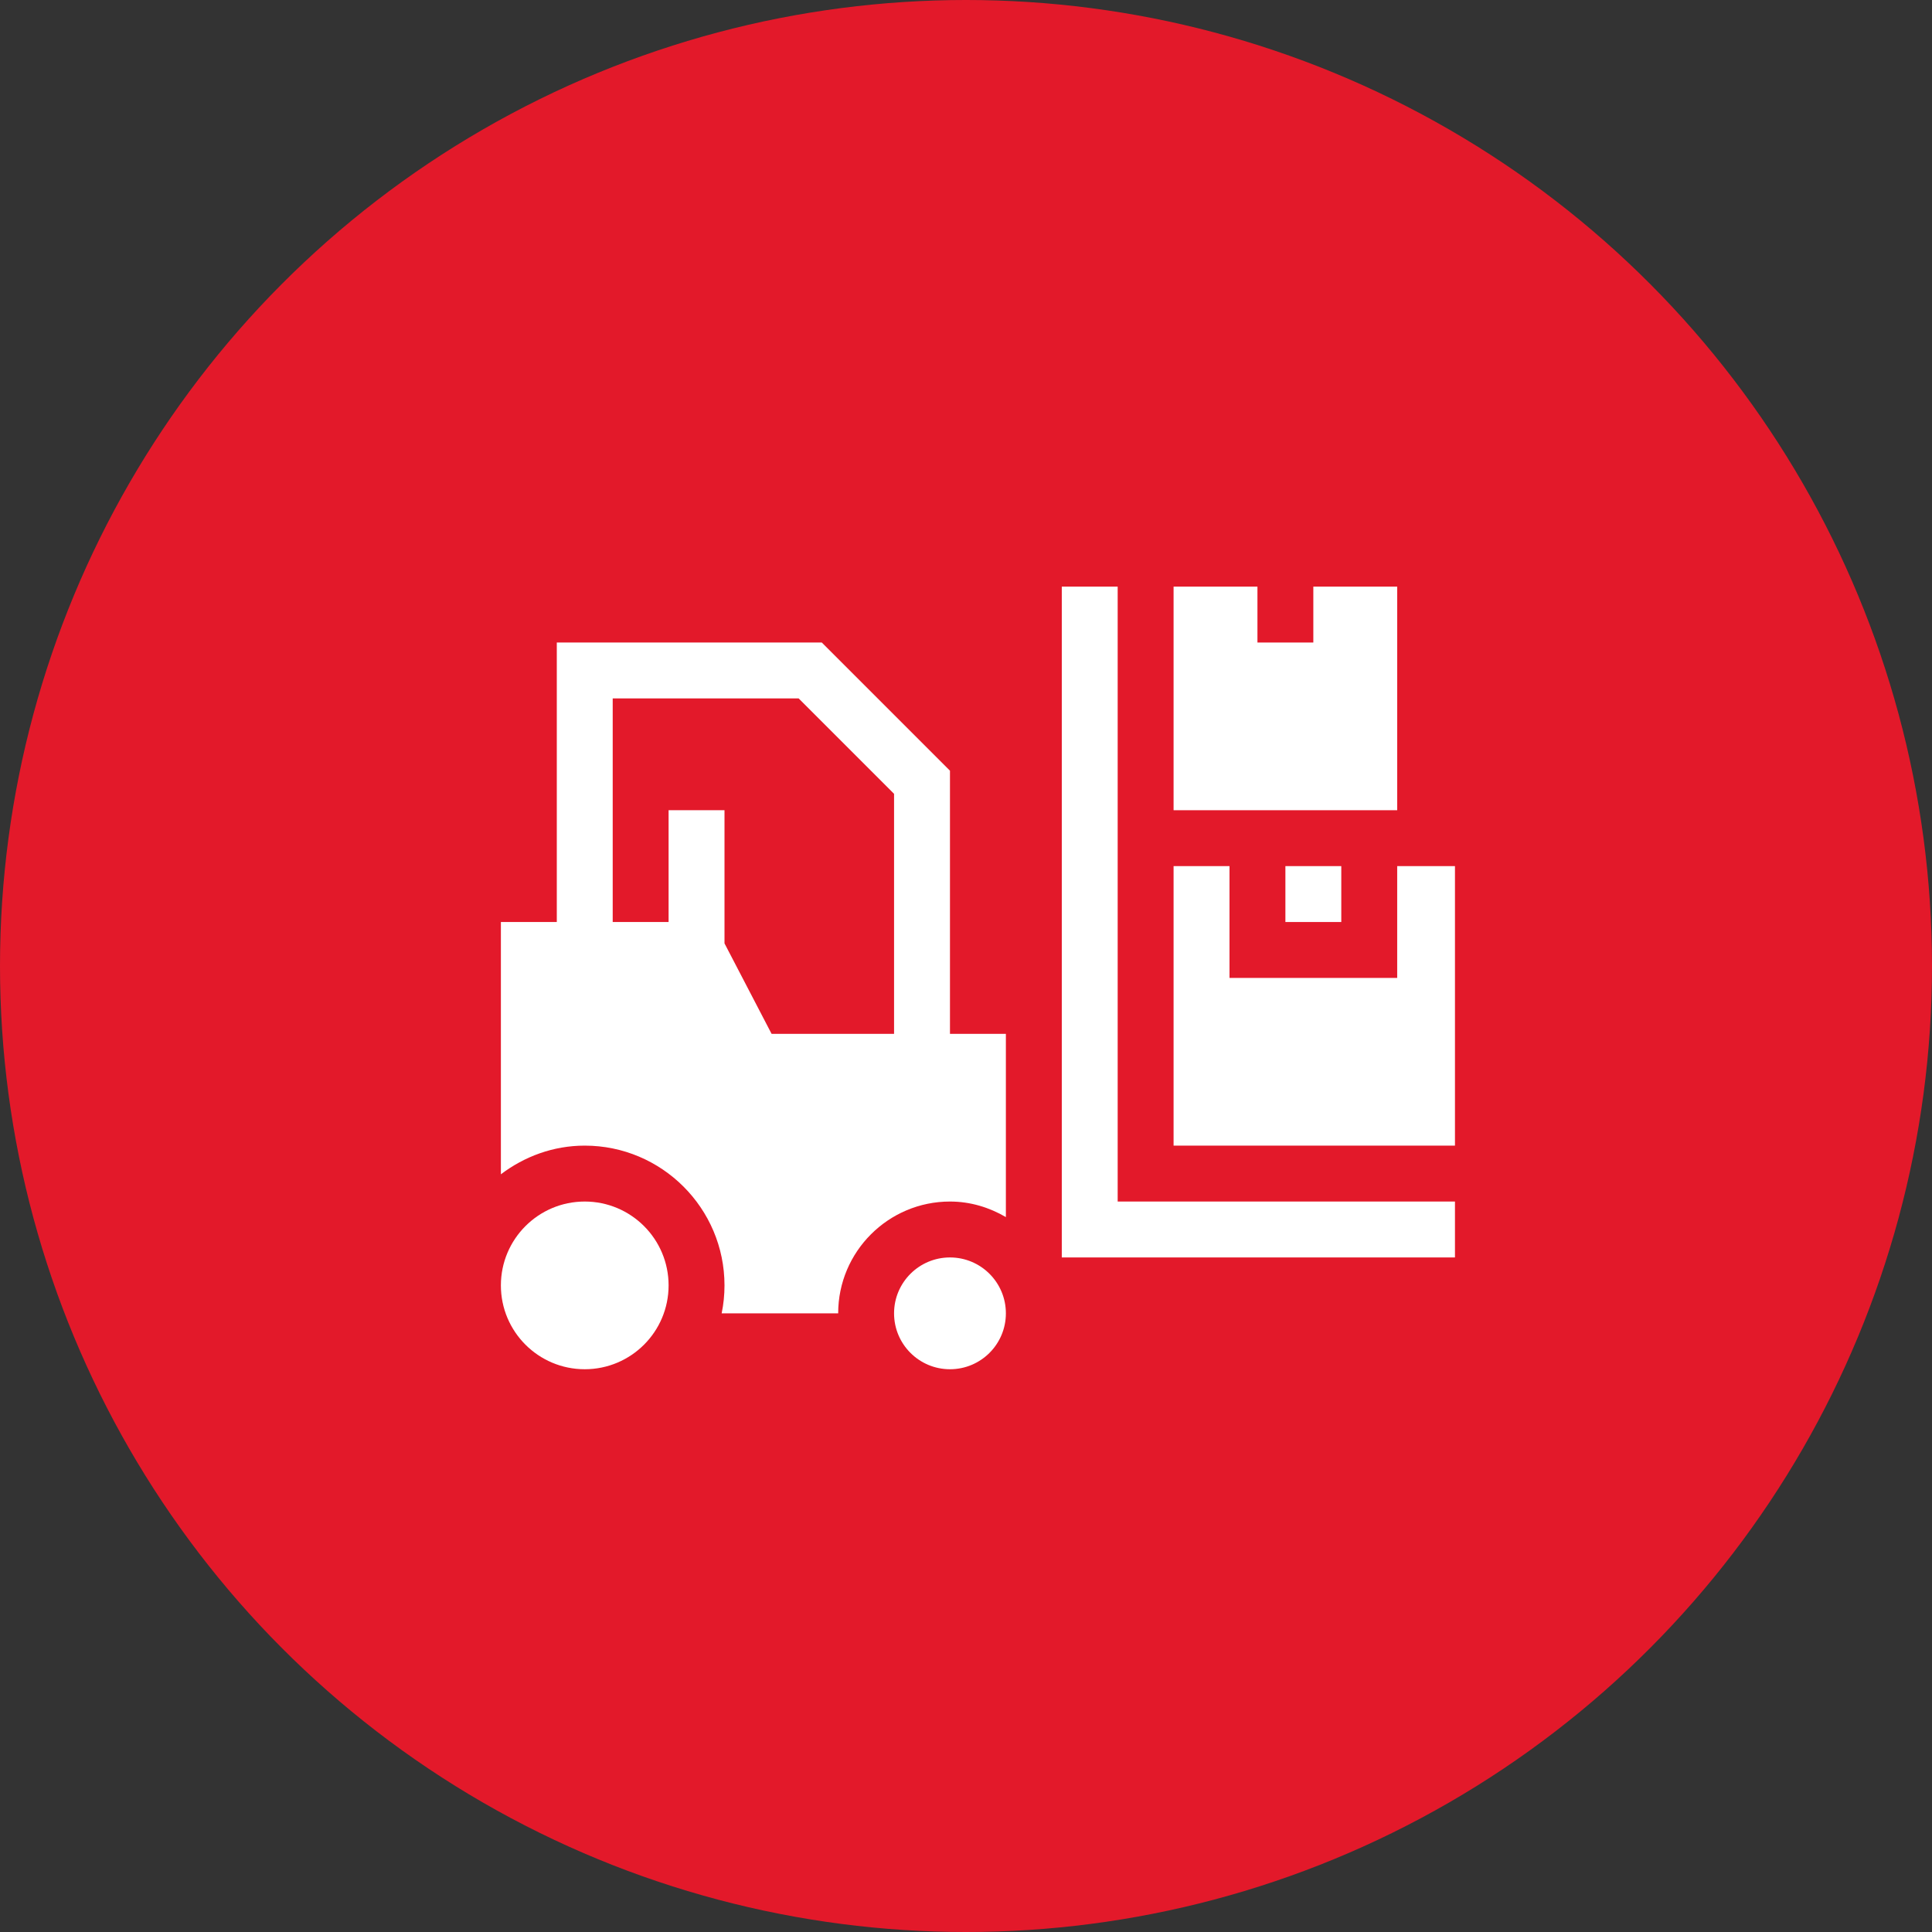 <svg width="81" height="81" viewBox="0 0 81 81" fill="none" xmlns="http://www.w3.org/2000/svg">
<rect x="0" y="0" width="81" height="81" fill="#333333" stroke="none"/>
<circle cx="40.5" cy="40.5" r="40.5" fill="#E3192A"/>
<path d="M28.031 53.891C28.031 55.832 26.457 57.406 24.516 57.406C22.574 57.406 21 55.832 21 53.891C21 51.949 22.574 50.375 24.516 50.375C26.457 50.375 28.031 51.949 28.031 53.891Z" fill="white"/>
<path d="M42.172 55.062C42.172 56.357 41.123 57.406 39.828 57.406C38.534 57.406 37.484 56.357 37.484 55.062C37.484 53.768 38.534 52.719 39.828 52.719C41.123 52.719 42.172 53.768 42.172 55.062Z" fill="white"/>
<path d="M30.375 53.891C30.375 54.292 30.334 54.684 30.256 55.062H35.141C35.141 52.477 37.243 50.375 39.828 50.375C40.686 50.375 41.48 50.623 42.172 51.027V43.344H39.828V32.312L34.454 26.938H23.344V38.656H21V49.233C21.982 48.489 23.192 48.031 24.516 48.031C27.746 48.031 30.375 50.66 30.375 53.891ZM25.688 29.281H33.483L37.484 33.282V43.344H32.349L30.375 39.551V33.969H28.031V38.656H25.688V29.281Z" fill="white"/>
<path d="M46.859 24.594H44.516V52.719H61V50.375H46.859V24.594Z" fill="white"/>
<path d="M49.203 24.594V33.969H58.578V24.594H55.062V26.938H52.719V24.594H49.203Z" fill="white"/>
<path d="M53.891 36.312H56.234V38.656H53.891V36.312Z" fill="white"/>
<path d="M58.578 41H51.547V36.312H49.203V48.031H61V36.312H58.578V41Z" fill="white"/>
</svg>
